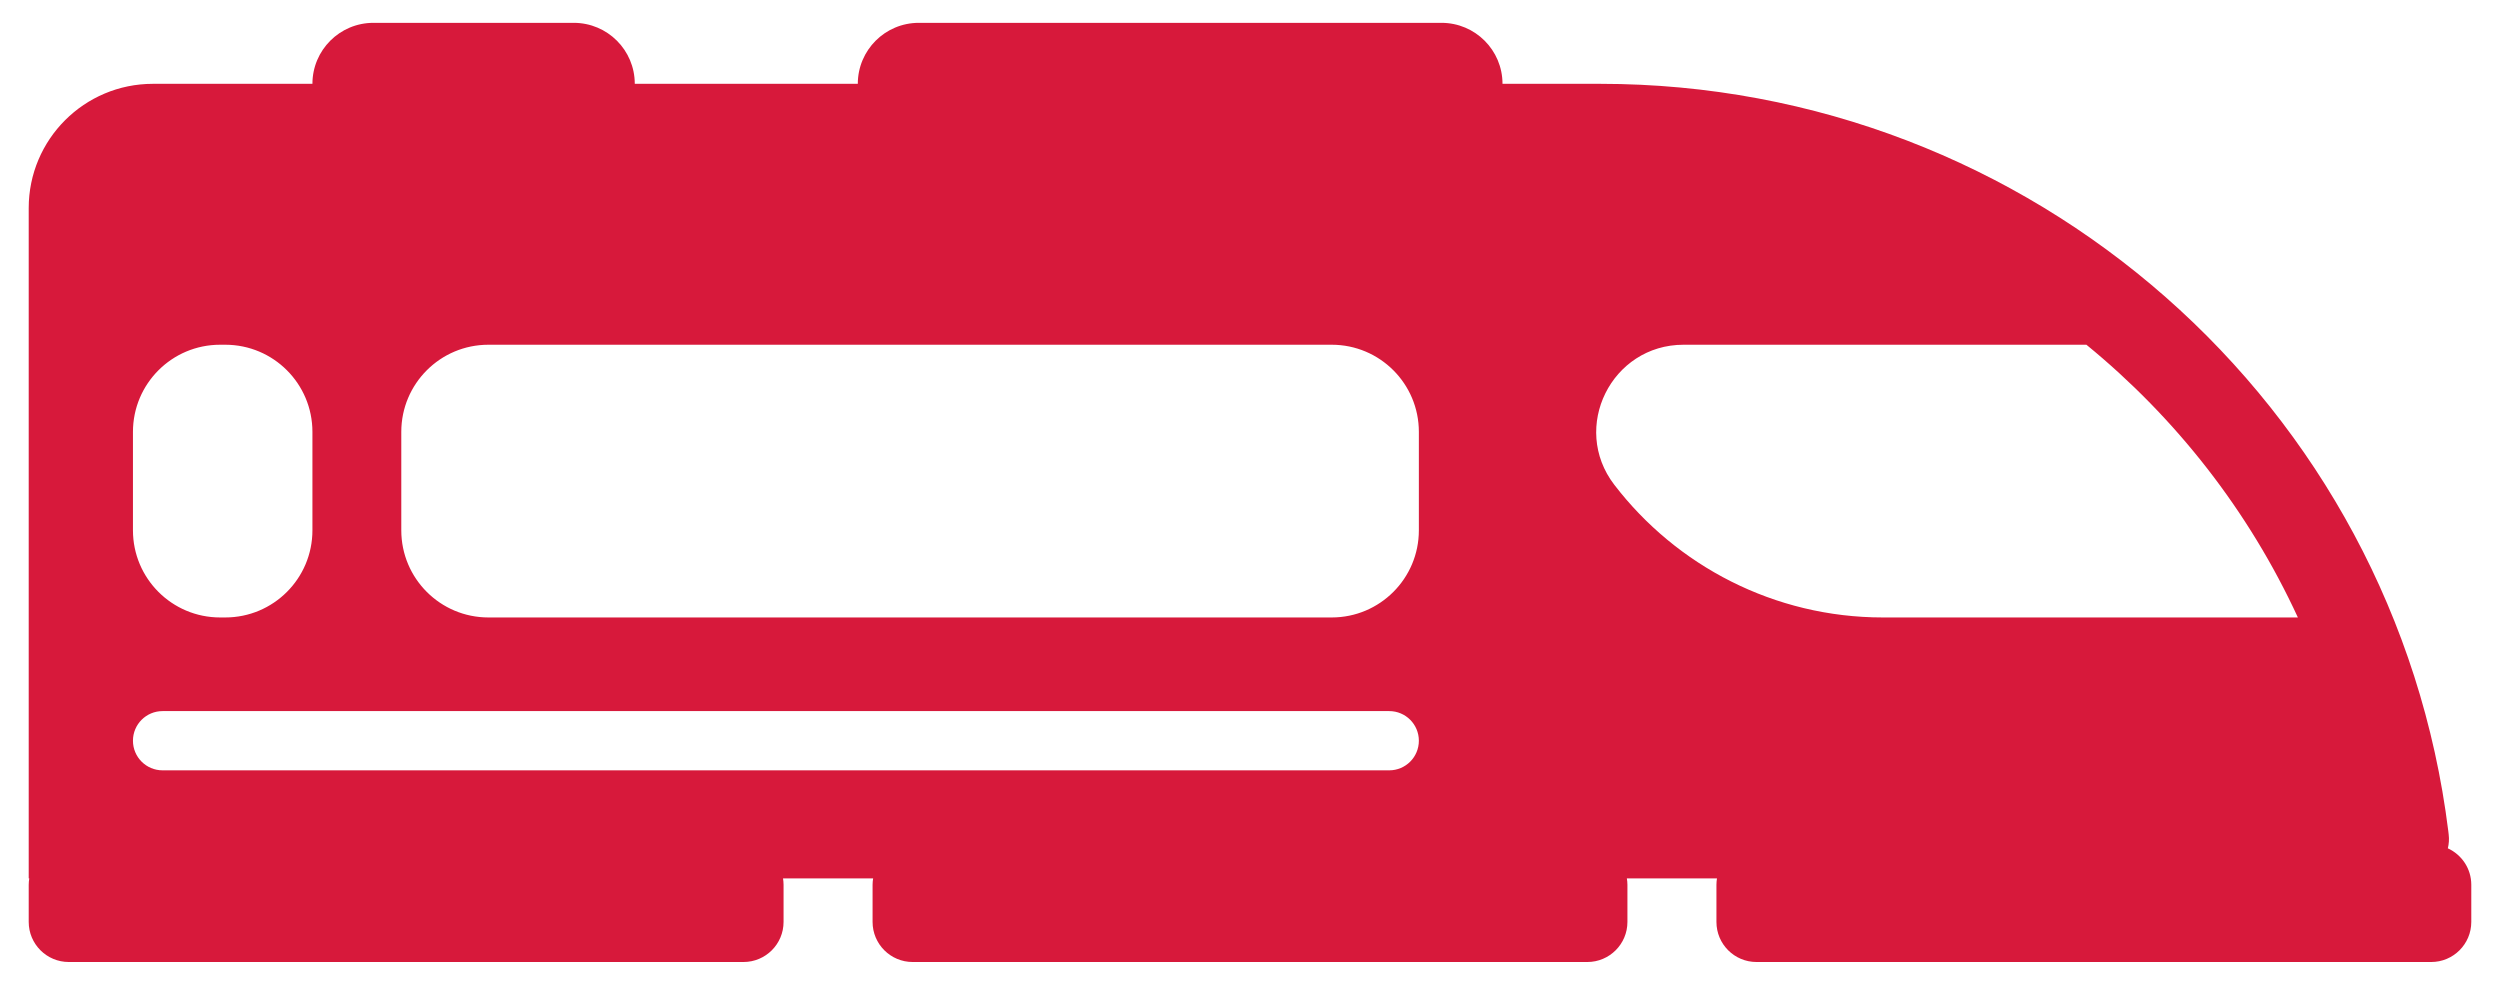 <svg width="66" height="26" viewBox="0 0 66 26" fill="none" xmlns="http://www.w3.org/2000/svg">
<path d="M4.037 2.213H8.248C8.248 1.324 8.969 0.603 9.858 0.603H15.148C16.037 0.603 16.758 1.324 16.758 2.213H22.646C22.646 1.324 23.367 0.603 24.256 0.603H38.056C38.945 0.603 39.666 1.324 39.666 2.213H42.247C53.613 2.213 63.232 10.663 64.635 21.942C64.638 21.971 64.642 22.001 64.645 22.029C64.661 22.156 64.651 22.279 64.623 22.396C64.988 22.563 65.242 22.93 65.242 23.358V24.339C65.242 24.923 64.768 25.397 64.184 25.397H46.372C45.787 25.397 45.314 24.923 45.314 24.339V23.358C45.314 23.3 45.32 23.244 45.328 23.189H42.949C42.958 23.244 42.964 23.3 42.964 23.358V24.339C42.964 24.923 42.49 25.397 41.906 25.397H24.094C23.51 25.397 23.036 24.923 23.036 24.339V23.358C23.036 23.3 23.042 23.244 23.051 23.189H20.672C20.68 23.244 20.686 23.3 20.686 23.358V24.339C20.686 24.923 20.213 25.397 19.628 25.397H1.816C1.232 25.397 0.758 24.923 0.758 24.339V23.358C0.758 23.3 0.764 23.244 0.773 23.189H0.758V5.492C0.758 3.681 2.226 2.213 4.037 2.213ZM42.616 12.796C44.257 14.937 46.843 16.301 49.707 16.301H60.664C59.367 13.487 57.443 11.032 55.081 9.101H44.446C42.542 9.101 41.458 11.285 42.616 12.796ZM37.458 11.401C37.458 10.131 36.428 9.101 35.158 9.101H12.894C11.624 9.101 10.594 10.131 10.594 11.401V14.001C10.594 15.271 11.624 16.301 12.894 16.301H35.158C36.428 16.301 37.458 15.271 37.458 14.001V11.401ZM4.292 20.337H36.676C37.108 20.337 37.458 19.987 37.458 19.555C37.458 19.123 37.108 18.773 36.676 18.773H4.292C3.86 18.773 3.51 19.123 3.51 19.555C3.51 19.987 3.86 20.337 4.292 20.337ZM3.51 14.001C3.51 15.271 4.54 16.301 5.81 16.301H5.948C7.218 16.301 8.248 15.271 8.248 14.001V11.401C8.248 10.131 7.218 9.101 5.948 9.101H5.81C4.54 9.101 3.51 10.131 3.51 11.401V14.001Z" fill="#D7193B"/>
</svg>
